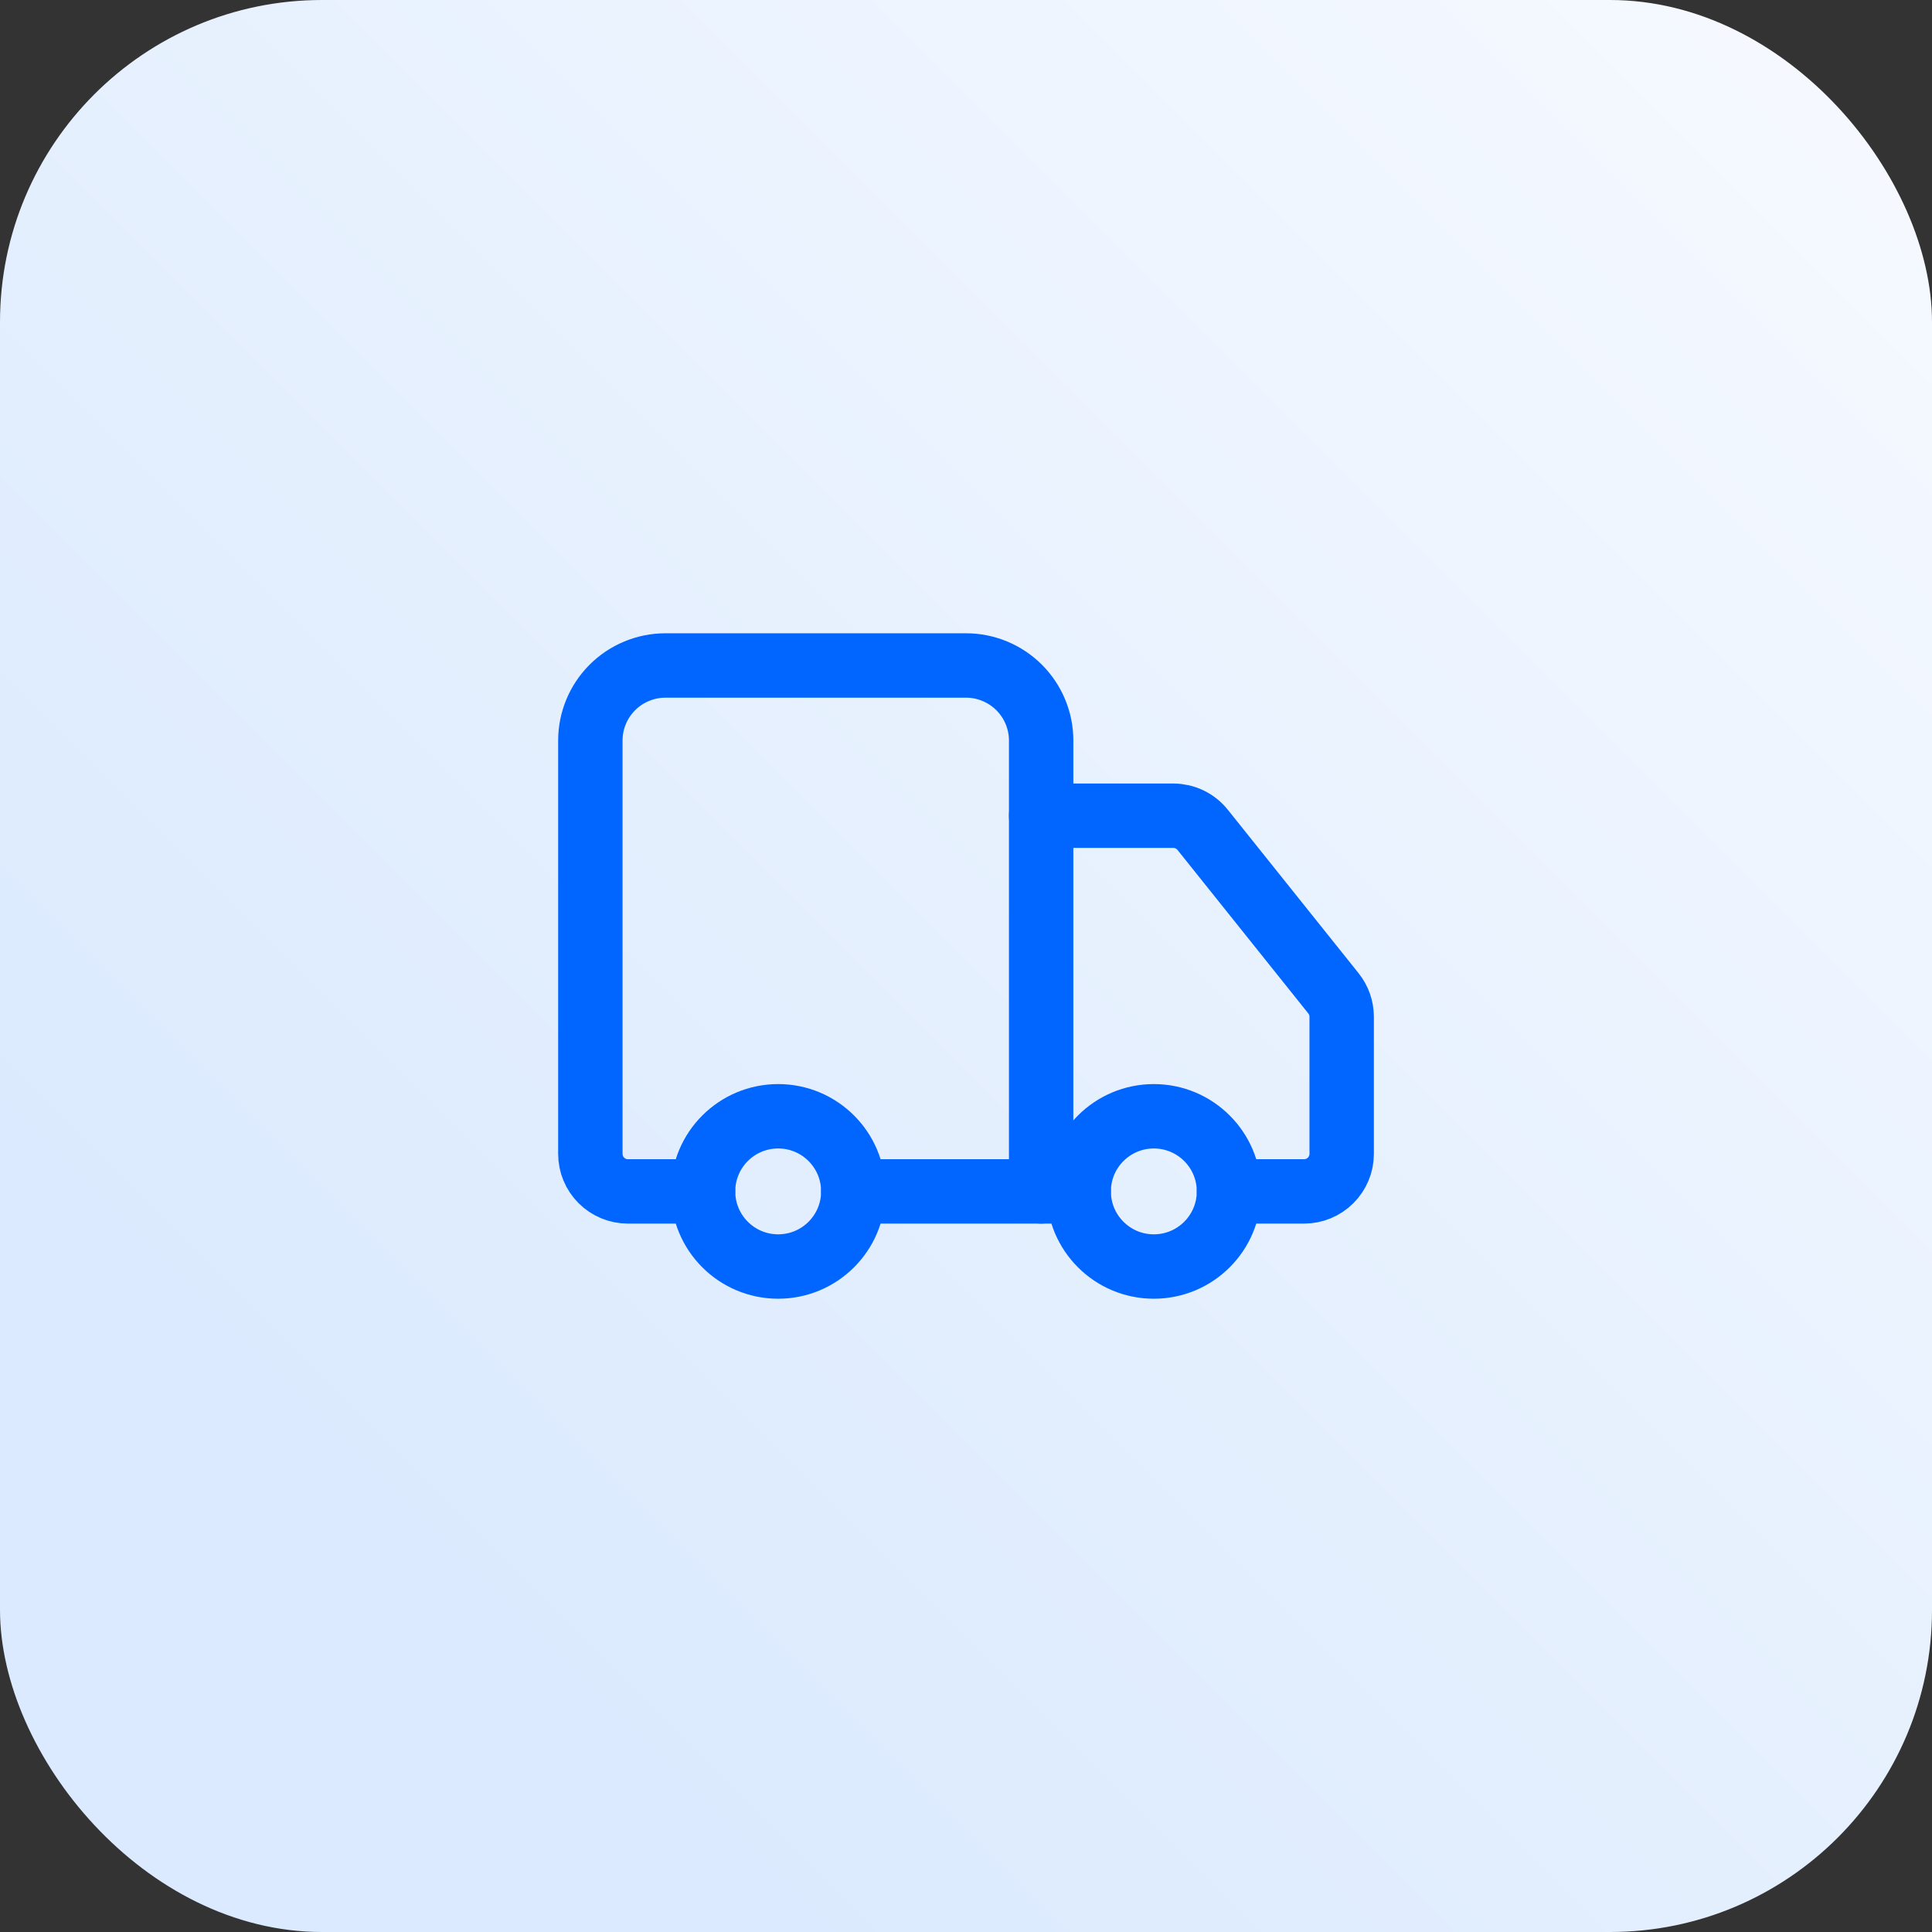 <?xml version="1.0" encoding="UTF-8"?> <svg xmlns="http://www.w3.org/2000/svg" width="60" height="60" viewBox="0 0 60 60" fill="none"><rect x="0" y="0" width="60" height="60" fill="#333333" stroke="none"/><rect width="60" height="60" rx="10" fill="url(#paint0_linear_2007_18259)"></rect><path d="M32.334 37V23C32.334 22.381 32.088 21.788 31.65 21.35C31.212 20.913 30.619 20.667 30 20.667H20.667C20.048 20.667 19.454 20.913 19.017 21.35C18.579 21.788 18.334 22.381 18.334 23V35.833C18.334 36.143 18.456 36.44 18.675 36.658C18.894 36.877 19.191 37 19.5 37H21.834" stroke="#0066FF" stroke-width="2" stroke-linecap="round" stroke-linejoin="round"></path><path d="M33.5 37H26.5" stroke="#0066FF" stroke-width="2" stroke-linecap="round" stroke-linejoin="round"></path><path d="M38.167 37H40.5C40.81 37 41.106 36.877 41.325 36.658C41.544 36.44 41.667 36.143 41.667 35.833V31.575C41.666 31.31 41.576 31.053 41.41 30.847L37.35 25.772C37.241 25.635 37.103 25.525 36.945 25.449C36.788 25.373 36.615 25.334 36.44 25.333H32.334" stroke="#0066FF" stroke-width="2" stroke-linecap="round" stroke-linejoin="round"></path><path d="M35.833 39.333C37.122 39.333 38.167 38.289 38.167 37C38.167 35.711 37.122 34.667 35.833 34.667C34.545 34.667 33.5 35.711 33.5 37C33.5 38.289 34.545 39.333 35.833 39.333Z" stroke="#0066FF" stroke-width="2" stroke-linecap="round" stroke-linejoin="round"></path><path d="M24.167 39.333C25.456 39.333 26.5 38.289 26.5 37C26.5 35.711 25.456 34.667 24.167 34.667C22.878 34.667 21.834 35.711 21.834 37C21.834 38.289 22.878 39.333 24.167 39.333Z" stroke="#0066FF" stroke-width="2" stroke-linecap="round" stroke-linejoin="round"></path><defs><linearGradient id="paint0_linear_2007_18259" x1="-3.60422e-07" y1="60" x2="60" y2="-3.60422e-07" gradientUnits="userSpaceOnUse"><stop offset="0.202" stop-color="#DBEAFE"></stop><stop offset="1" stop-color="#F7FAFF"></stop></linearGradient></defs></svg> 